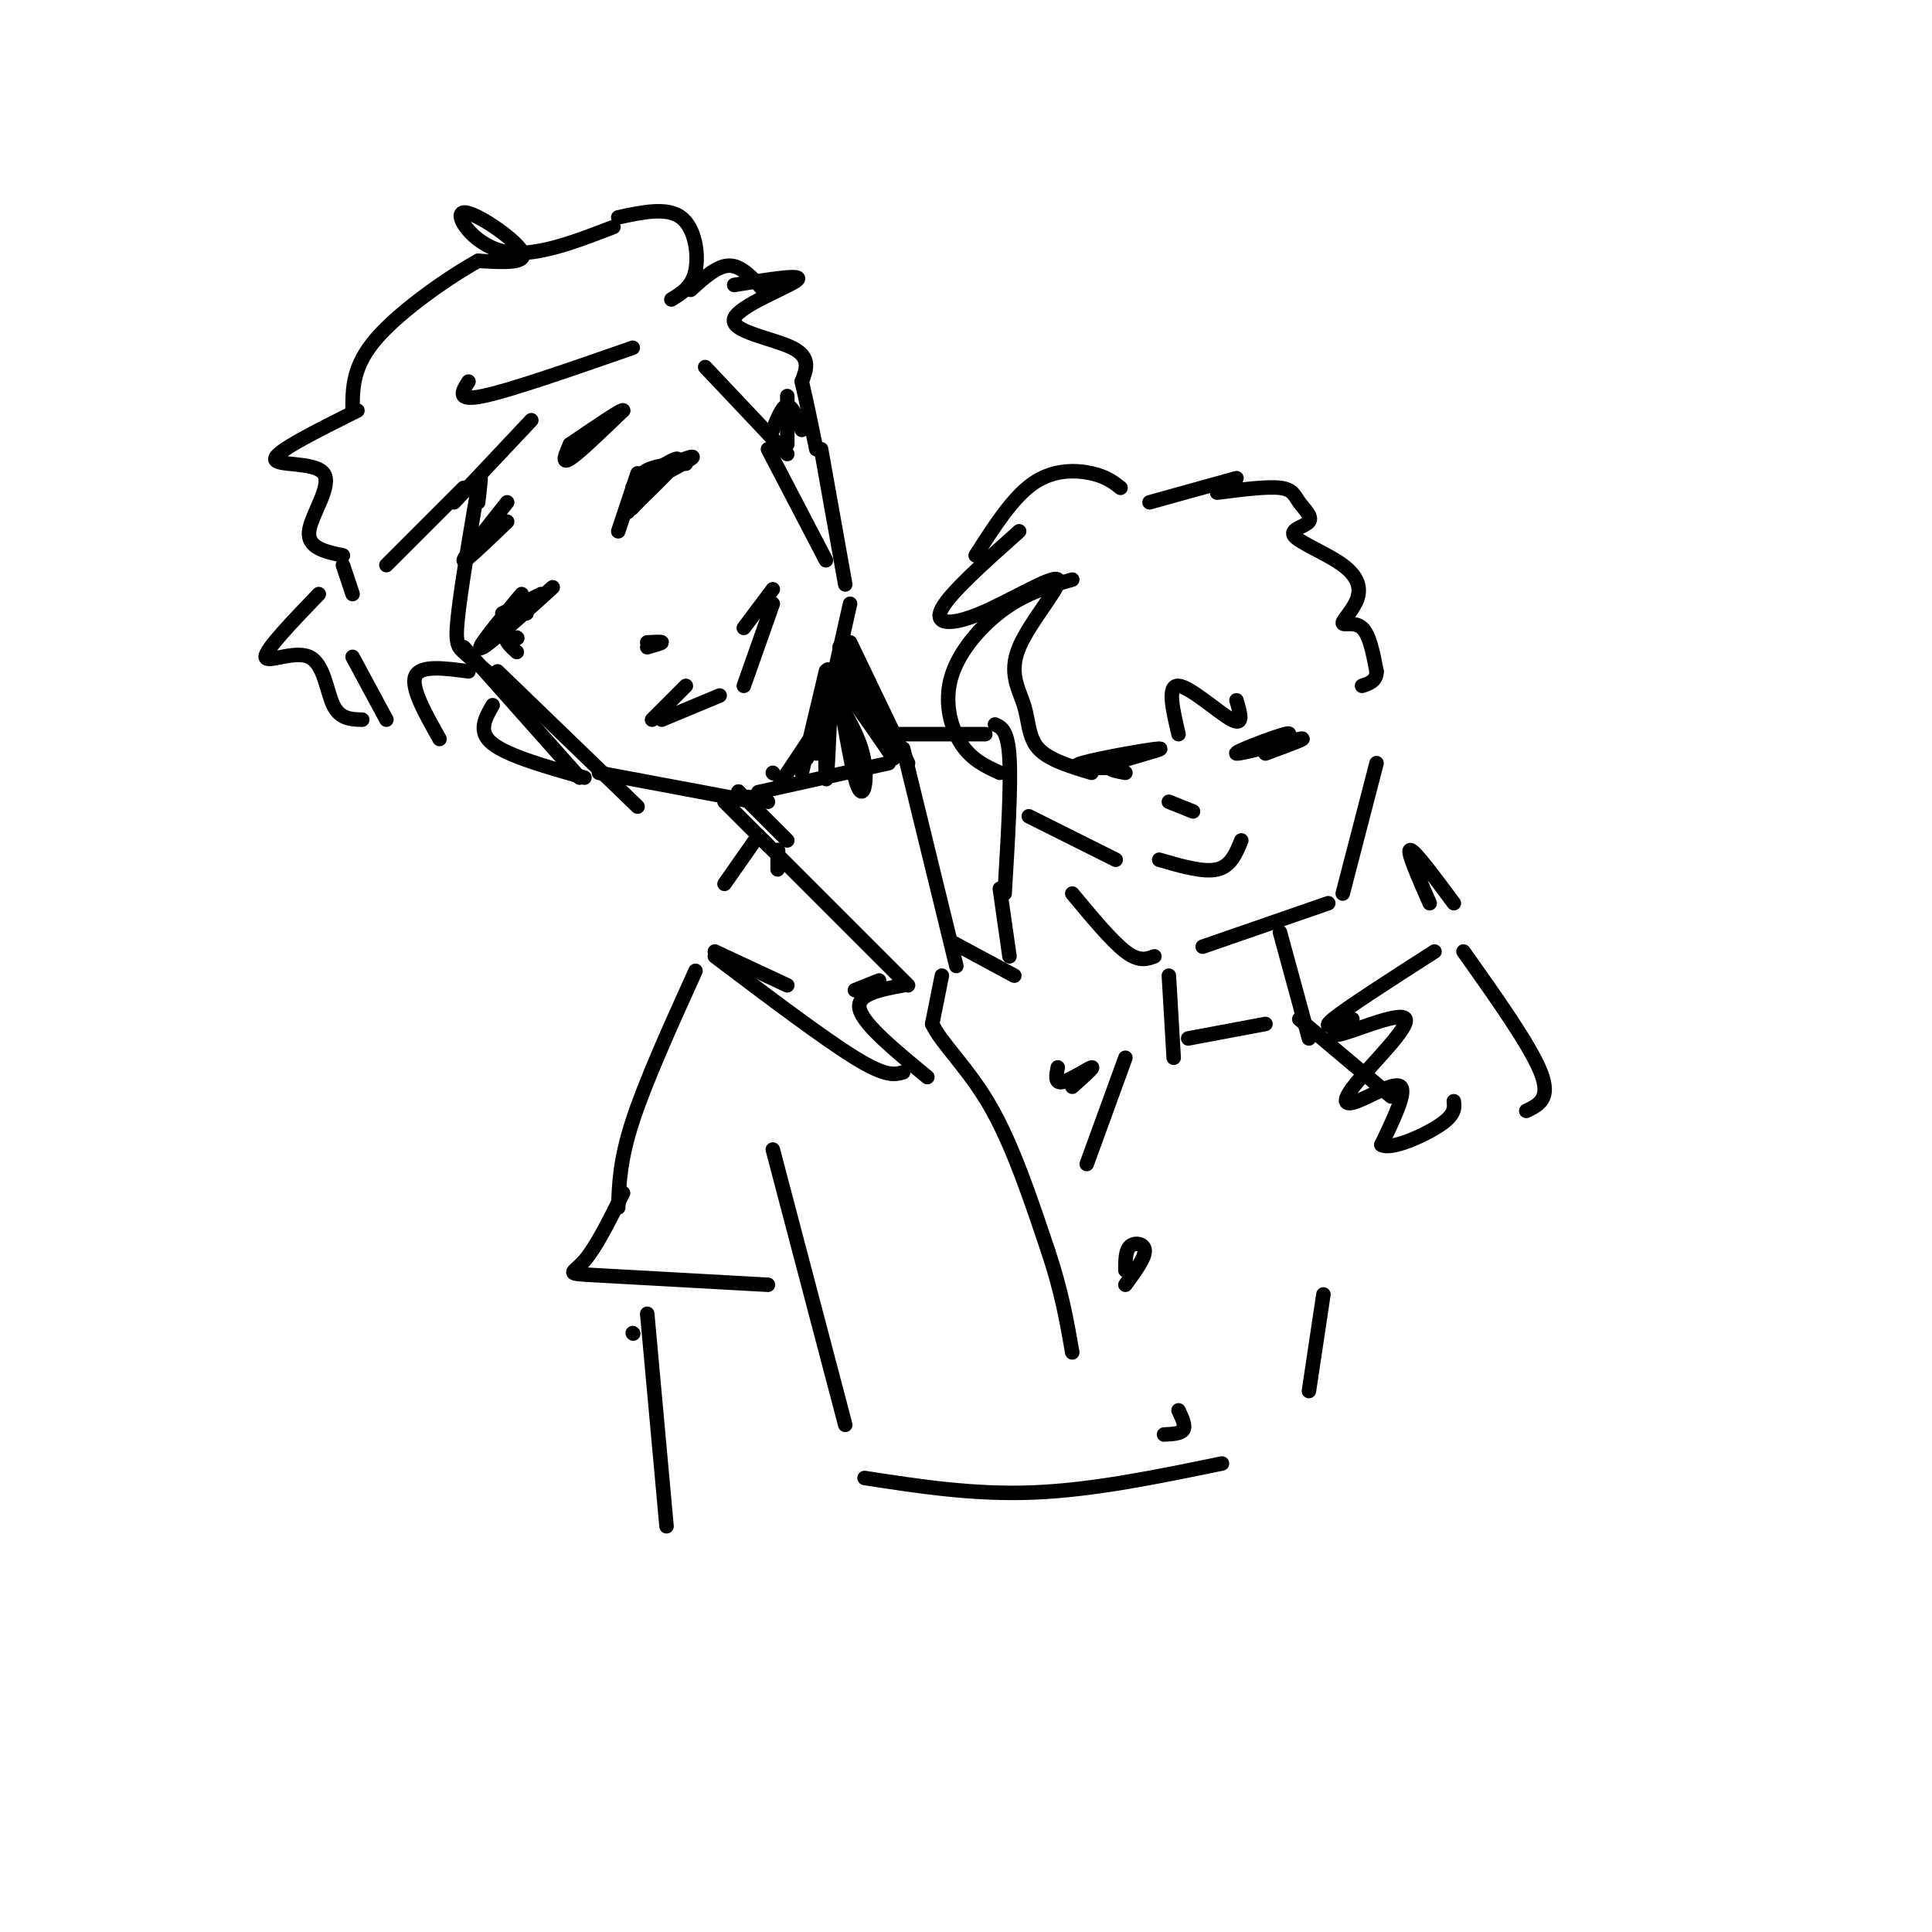 <svg viewBox='0 0 400 400' version='1.1' xmlns='http://www.w3.org/2000/svg' xmlns:xlink='http://www.w3.org/1999/xlink'><g fill='none' stroke='#000000' stroke-width='3' stroke-linecap='round' stroke-linejoin='round'><path d='M139,62c2.156,-1.311 4.311,-2.622 5,-6c0.689,-3.378 -0.089,-8.822 -3,-11c-2.911,-2.178 -7.956,-1.089 -13,0'/><path d='M127,47c-8.405,3.244 -16.810,6.488 -23,5c-6.190,-1.488 -10.167,-7.708 -8,-8c2.167,-0.292 10.476,5.345 12,8c1.524,2.655 -3.738,2.327 -9,2'/><path d='M99,54c-5.844,3.200 -15.956,10.200 -21,16c-5.044,5.800 -5.022,10.400 -5,15'/><path d='M74,85c-8.446,4.214 -16.893,8.429 -17,10c-0.107,1.571 8.125,0.500 10,3c1.875,2.500 -2.607,8.571 -3,12c-0.393,3.429 3.304,4.214 7,5'/><path d='M71,117c0.000,0.000 2.000,6.000 2,6'/><path d='M131,72c-12.667,4.417 -25.333,8.833 -31,10c-5.667,1.167 -4.333,-0.917 -3,-3'/><path d='M110,87c0.000,0.000 -16.000,17.000 -16,17'/><path d='M96,101c0.000,0.000 -16.000,16.000 -16,16'/><path d='M143,60c2.750,-2.500 5.500,-5.000 8,-5c2.500,0.000 4.750,2.500 7,5'/><path d='M152,59c7.310,-1.190 14.619,-2.381 13,-1c-1.619,1.381 -12.167,5.333 -13,8c-0.833,2.667 8.048,4.048 12,6c3.952,1.952 2.976,4.476 2,7'/><path d='M166,79c0.833,3.500 1.917,8.750 3,14'/><path d='M99,104c0.446,-3.857 0.893,-7.714 0,-3c-0.893,4.714 -3.125,18.000 -4,25c-0.875,7.000 -0.393,7.714 1,9c1.393,1.286 3.696,3.143 6,5'/><path d='M97,139c-5.000,-0.667 -10.000,-1.333 -11,1c-1.000,2.333 2.000,7.667 5,13'/><path d='M80,149c0.000,0.000 -7.000,-13.000 -7,-13'/><path d='M66,123c-5.554,5.774 -11.107,11.548 -11,13c0.107,1.452 5.875,-1.417 9,0c3.125,1.417 3.607,7.119 5,10c1.393,2.881 3.696,2.940 6,3'/><path d='M146,76c0.000,0.000 17.000,18.000 17,18'/><path d='M163,92c0.000,0.000 0.000,-10.000 0,-10'/><path d='M96,134c0.000,0.000 24.000,27.000 24,27'/><path d='M103,139c0.000,0.000 29.000,28.000 29,28'/><path d='M124,160c0.000,0.000 32.000,6.000 32,6'/><path d='M159,93c0.000,0.000 12.000,23.000 12,23'/><path d='M176,125c0.000,0.000 -7.000,31.000 -7,31'/><path d='M169,151c0.000,0.000 -8.000,12.000 -8,12'/><path d='M160,160c0.000,0.000 0.100,0.100 0.1,0.1'/><path d='M160,89c1.000,-2.500 2.000,-5.000 3,-5c1.000,0.000 2.000,2.500 3,5'/><path d='M170,93c0.000,0.000 5.000,28.000 5,28'/><path d='M128,110c0.000,0.000 4.000,-12.000 4,-12'/><path d='M130,106c0.500,-3.167 1.000,-6.333 3,-8c2.000,-1.667 5.500,-1.833 9,-2'/><path d='M134,98c5.476,-2.179 10.952,-4.357 9,-3c-1.952,1.357 -11.333,6.250 -12,6c-0.667,-0.250 7.381,-5.643 9,-6c1.619,-0.357 -3.190,4.321 -8,9'/><path d='M132,104c-1.500,1.667 -1.250,1.333 -1,1'/><path d='M135,100c0.000,0.000 -4.000,4.000 -4,4'/><path d='M112,123c0.000,0.000 -8.000,4.000 -8,4'/><path d='M108,123c-5.133,6.156 -10.267,12.311 -8,11c2.267,-1.311 11.933,-10.089 14,-12c2.067,-1.911 -3.467,3.044 -9,8'/><path d='M105,130c-1.167,2.167 0.417,3.583 2,5'/><path d='M107,132c0.000,0.000 0.100,0.100 0.1,0.1'/><path d='M134,134c1.500,-0.417 3.000,-0.833 3,-1c0.000,-0.167 -1.500,-0.083 -3,0'/><path d='M109,127c-0.417,-1.417 -0.833,-2.833 -2,-2c-1.167,0.833 -3.083,3.917 -5,7'/><path d='M118,92c-0.917,2.083 -1.833,4.167 0,3c1.833,-1.167 6.417,-5.583 11,-10'/><path d='M129,85c0.000,-0.500 -5.500,3.250 -11,7'/><path d='M105,108c-4.500,4.333 -9.000,8.667 -9,8c0.000,-0.667 4.500,-6.333 9,-12'/><path d='M135,149c0.000,0.000 7.000,-7.000 7,-7'/><path d='M154,130c0.000,0.000 6.000,-8.000 6,-8'/><path d='M137,149c0.000,0.000 12.000,-5.000 12,-5'/><path d='M160,125c0.000,0.000 -6.000,17.000 -6,17'/><path d='M176,133c0.000,0.000 12.000,25.000 12,25'/><path d='M150,166c0.000,0.000 9.000,9.000 9,9'/><path d='M157,164c0.000,0.000 27.000,-6.000 27,-6'/><path d='M166,160c2.714,-11.405 5.429,-22.810 5,-21c-0.429,1.810 -4.000,16.833 -4,18c0.000,1.167 3.571,-11.524 5,-16c1.429,-4.476 0.714,-0.738 0,3'/><path d='M172,144c-0.219,6.009 -0.766,19.533 -1,17c-0.234,-2.533 -0.156,-21.122 1,-22c1.156,-0.878 3.388,15.956 5,22c1.612,6.044 2.603,1.298 2,-3c-0.603,-4.298 -2.802,-8.149 -5,-12'/><path d='M174,146c-1.800,-4.222 -3.800,-8.778 -2,-7c1.800,1.778 7.400,9.889 13,18'/><path d='M185,157c-1.201,-1.994 -10.703,-15.978 -11,-17c-0.297,-1.022 8.612,10.917 9,10c0.388,-0.917 -7.746,-14.691 -9,-16c-1.254,-1.309 4.373,9.845 10,21'/><path d='M155,165c0.000,0.000 4.000,1.000 4,1'/><path d='M155,166c-1.667,-1.667 -3.333,-3.333 -2,-2c1.333,1.333 5.667,5.667 10,10'/><path d='M102,146c-1.583,2.750 -3.167,5.500 0,8c3.167,2.500 11.083,4.750 19,7'/><path d='M161,176c0.000,0.000 0.100,0.100 0.1,0.1'/><path d='M161,176c0.000,0.000 0.000,4.000 0,4'/><path d='M157,173c0.000,0.000 -7.000,10.000 -7,10'/><path d='M148,197c0.000,0.000 15.000,7.000 15,7'/><path d='M185,152c0.000,0.000 19.000,0.000 19,0'/><path d='M206,150c1.333,0.583 2.667,1.167 3,7c0.333,5.833 -0.333,16.917 -1,28'/><path d='M187,155c0.000,0.000 11.000,45.000 11,45'/><path d='M197,195c0.000,0.000 13.000,7.000 13,7'/><path d='M207,184c0.000,0.000 2.000,14.000 2,14'/><path d='M158,174c0.000,0.000 30.000,30.000 30,30'/><path d='M182,203c0.000,0.000 -5.000,2.000 -5,2'/><path d='M187,204c-4.917,0.917 -9.833,1.833 -9,5c0.833,3.167 7.417,8.583 14,14'/><path d='M148,198c11.250,8.500 22.500,17.000 29,21c6.500,4.000 8.250,3.500 10,3'/><path d='M195,202c0.000,0.000 -2.000,10.000 -2,10'/><path d='M193,212c1.822,4.000 7.378,9.000 12,17c4.622,8.000 8.311,19.000 12,30'/><path d='M217,259c2.833,8.500 3.917,14.750 5,21'/><path d='M232,101c-1.467,-1.156 -2.933,-2.311 -6,-3c-3.067,-0.689 -7.733,-0.911 -12,2c-4.267,2.911 -8.133,8.956 -12,15'/><path d='M211,110c-7.116,6.344 -14.232,12.689 -16,16c-1.768,3.311 1.813,3.589 8,1c6.187,-2.589 14.981,-8.045 16,-7c1.019,1.045 -5.737,8.589 -8,14c-2.263,5.411 -0.032,8.688 1,12c1.032,3.312 0.866,6.661 3,9c2.134,2.339 6.567,3.670 11,5'/><path d='M238,104c0.000,0.000 18.000,-5.000 18,-5'/><path d='M252,102c5.146,-0.656 10.292,-1.311 13,-1c2.708,0.311 2.978,1.589 4,3c1.022,1.411 2.795,2.954 2,4c-0.795,1.046 -4.158,1.594 -3,3c1.158,1.406 6.838,3.670 10,6c3.162,2.330 3.806,4.728 3,7c-0.806,2.272 -3.063,4.419 -3,5c0.063,0.581 2.447,-0.406 4,1c1.553,1.406 2.277,5.203 3,9'/><path d='M285,139c0.000,2.000 -1.500,2.500 -3,3'/><path d='M222,120c-4.661,1.333 -9.321,2.667 -14,6c-4.679,3.333 -9.375,8.667 -11,14c-1.625,5.333 -0.179,10.667 2,14c2.179,3.333 5.089,4.667 8,6'/><path d='M213,169c0.000,0.000 18.000,9.000 18,9'/><path d='M222,185c4.083,4.917 8.167,9.833 11,12c2.833,2.167 4.417,1.583 6,1'/><path d='M249,196c0.000,0.000 26.000,-9.000 26,-9'/><path d='M285,158c0.000,0.000 -7.000,27.000 -7,27'/><path d='M262,155c3.250,-1.827 6.500,-3.655 4,-3c-2.500,0.655 -10.750,3.792 -10,4c0.750,0.208 10.500,-2.512 13,-3c2.500,-0.488 -2.250,1.256 -7,3'/><path d='M230,159c-4.625,-0.006 -9.250,-0.012 -6,-1c3.250,-0.988 14.375,-2.958 16,-3c1.625,-0.042 -6.250,1.845 -9,3c-2.750,1.155 -0.375,1.577 2,2'/><path d='M240,178c4.583,1.333 9.167,2.667 12,2c2.833,-0.667 3.917,-3.333 5,-6'/><path d='M242,166c0.000,0.000 5.000,2.000 5,2'/><path d='M244,152c-1.200,-5.089 -2.400,-10.178 0,-10c2.400,0.178 8.400,5.622 11,7c2.600,1.378 1.800,-1.311 1,-4'/><path d='M297,197c-9.083,5.833 -18.167,11.667 -21,14c-2.833,2.333 0.583,1.167 4,0'/><path d='M279,211c-2.177,1.958 -4.355,3.916 -1,3c3.355,-0.916 12.241,-4.707 13,-3c0.759,1.707 -6.611,8.911 -10,13c-3.389,4.089 -2.797,5.062 0,4c2.797,-1.062 7.799,-4.161 9,-3c1.201,1.161 -1.400,6.580 -4,12'/><path d='M286,237c1.911,1.200 8.689,-1.800 12,-4c3.311,-2.200 3.156,-3.600 3,-5'/><path d='M296,187c-2.417,-5.500 -4.833,-11.000 -4,-11c0.833,0.000 4.917,5.500 9,11'/><path d='M303,197c6.917,9.750 13.833,19.500 16,25c2.167,5.500 -0.417,6.750 -3,8'/><path d='M144,201c-5.167,11.417 -10.333,22.833 -13,31c-2.667,8.167 -2.833,13.083 -3,18'/><path d='M129,247c-2.800,5.622 -5.600,11.244 -8,14c-2.400,2.756 -4.400,2.644 2,3c6.400,0.356 21.200,1.178 36,2'/><path d='M160,238c0.000,0.000 15.000,57.000 15,57'/><path d='M179,306c11.333,1.750 22.667,3.500 35,3c12.333,-0.500 25.667,-3.250 39,-6'/><path d='M219,221c-0.333,1.689 -0.667,3.378 1,3c1.667,-0.378 5.333,-2.822 6,-3c0.667,-0.178 -1.667,1.911 -4,4'/><path d='M233,266c2.000,-2.733 4.000,-5.467 4,-7c0.000,-1.533 -2.000,-1.867 -3,-1c-1.000,0.867 -1.000,2.933 -1,5'/><path d='M241,297c1.750,-0.083 3.500,-0.167 4,-1c0.500,-0.833 -0.250,-2.417 -1,-4'/><path d='M274,268c0.000,0.000 -3.000,20.000 -3,20'/><path d='M131,276c0.000,0.000 0.100,0.100 0.1,0.1'/><path d='M134,272c0.000,0.000 4.000,44.000 4,44'/><path d='M242,202c0.000,0.000 1.000,17.000 1,17'/><path d='M246,215c0.000,0.000 16.000,-3.000 16,-3'/><path d='M265,193c0.000,0.000 6.000,22.000 6,22'/><path d='M269,211c0.000,0.000 19.000,16.000 19,16'/><path d='M233,219c0.000,0.000 -8.000,22.000 -8,22'/></g>
</svg>